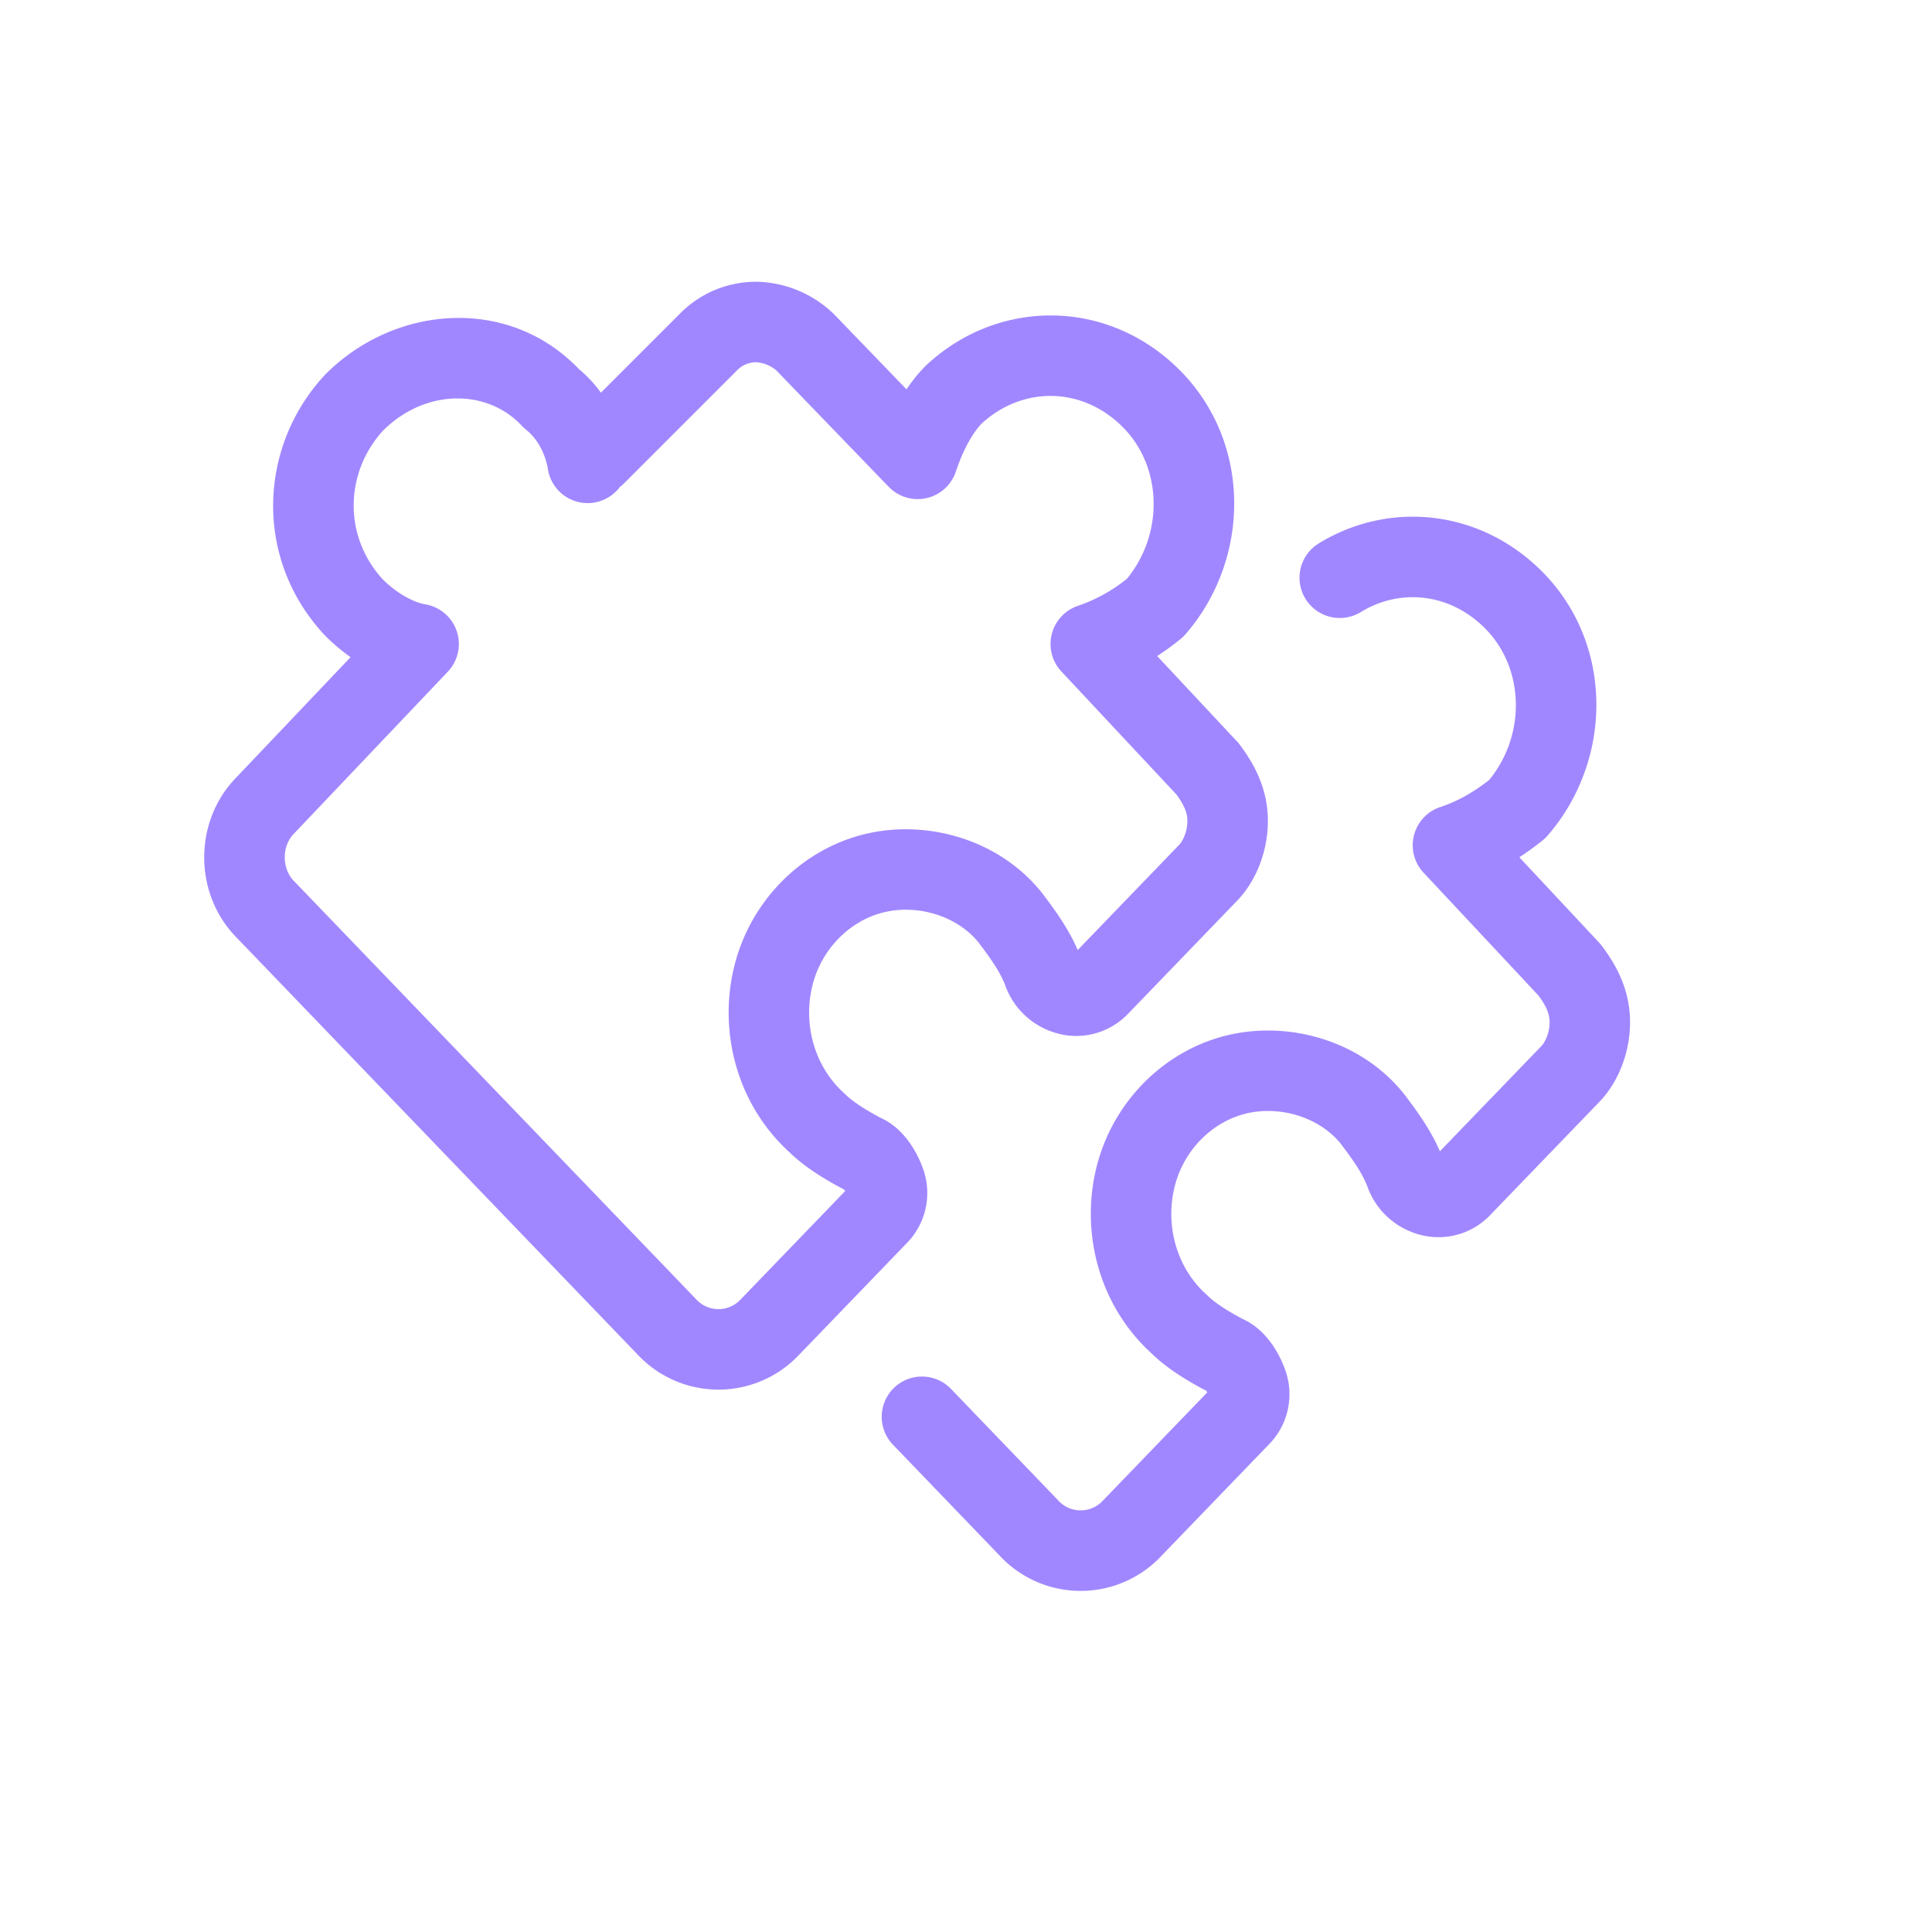 <svg xmlns="http://www.w3.org/2000/svg" fill="none" viewBox="0 0 48 48">
  <path fill="#A187FF" fill-rule="evenodd" d="M16.892 7.793A2.656 2.656 0 0 1 18.8 7a2.84 2.84 0 0 1 1.907.793l.013.012 1.802 1.868a3.811 3.811 0 0 1 .498-.606c1.788-1.66 4.502-1.66 6.287.126 1.8 1.8 1.766 4.697.149 6.562a.994.994 0 0 1-.131.126 7.2 7.2 0 0 1-.575.419l1.98 2.117a.788.788 0 0 1 .07.083c.366.488.7 1.097.7 1.9 0 .73-.28 1.49-.785 2l-2.695 2.794-.013.013a1.778 1.778 0 0 1-1.823.442 1.898 1.898 0 0 1-1.22-1.198c-.143-.346-.355-.64-.653-1.037-.536-.66-1.517-.957-2.368-.744-.828.207-1.551.913-1.768 1.855-.224.967.08 1.99.794 2.632a1 1 0 0 1 .038.036c.184.183.567.426.94.613.311.155.527.406.66.595.145.207.262.445.342.683a1.777 1.777 0 0 1-.434 1.815l-2.695 2.795-.013.013a2.75 2.75 0 0 1-3.914 0l-.014-.014L5.884 23.3c-1.08-1.088-1.08-2.907-.002-3.996l2.828-2.977a4.753 4.753 0 0 1-.642-.544c-1.776-1.903-1.64-4.698-.002-6.462l.026-.027c1.72-1.72 4.541-1.949 6.29-.126a3.3 3.3 0 0 1 .548.588l1.962-1.962ZM15.4 12.1a1 1 0 0 1-1.786-.436c-.067-.402-.264-.764-.538-.983a1.017 1.017 0 0 1-.109-.1c-.85-.917-2.383-.938-3.446.113-.947 1.032-1.008 2.62-.002 3.71.315.311.729.557 1.046.61a1 1 0 0 1 .56 1.675l-3.8 4a.889.889 0 0 1-.018.018c-.31.31-.31.876 0 1.186l.014.014 9.992 10.391a.75.75 0 0 0 1.075 0l2.608-2.705a.59.59 0 0 0-.024-.04c-.414-.213-.97-.544-1.36-.927-1.272-1.158-1.761-2.926-1.386-4.55.383-1.66 1.66-2.953 3.232-3.346 1.544-.386 3.357.113 4.423 1.445a.904.904 0 0 1 .043.056c.267.357.605.807.852 1.372l2.504-2.597.013-.013c.09-.09.207-.326.207-.593 0-.188-.06-.37-.27-.659l-2.86-3.058a1 1 0 0 1 .414-1.632A3.99 3.99 0 0 0 28 14.378c.925-1.134.873-2.79-.108-3.77-1.01-1.01-2.486-1.015-3.498-.089-.24.246-.472.675-.646 1.197a1 1 0 0 1-1.668.379l-2.792-2.892A.873.873 0 0 0 18.799 9a.658.658 0 0 0-.493.207l-2.8 2.8a1.01 1.01 0 0 1-.107.093Z" clip-rule="evenodd"/>
  <path fill="#A187FF" fill-rule="evenodd" d="M32.764 13.5c1.746-1.068 3.997-.852 5.542.693 1.799 1.799 1.765 4.696.148 6.562a.992.992 0 0 1-.13.126 7.44 7.44 0 0 1-.576.418l1.98 2.118a.991.991 0 0 1 .07.083c.366.488.7 1.097.7 1.9 0 .73-.28 1.49-.785 2l-2.695 2.794-.012.013a1.778 1.778 0 0 1-1.824.441 1.898 1.898 0 0 1-1.22-1.198c-.142-.346-.355-.639-.653-1.037-.536-.659-1.516-.956-2.368-.743-.828.207-1.55.913-1.768 1.855-.223.967.08 1.99.795 2.632a.933.933 0 0 1 .038.036c.183.183.566.425.94.612.31.156.526.407.66.596.144.207.262.444.341.682a1.777 1.777 0 0 1-.434 1.816l-2.695 2.795-.012.013a2.75 2.75 0 0 1-3.915 0l-.013-.014-2.693-2.8a1 1 0 1 1 1.442-1.386l2.684 2.791a.75.75 0 0 0 1.075 0l2.609-2.705a.549.549 0 0 0-.025-.04c-.413-.213-.97-.544-1.359-.927-1.273-1.158-1.762-2.926-1.387-4.551.383-1.659 1.66-2.952 3.232-3.345 1.544-.386 3.357.112 4.423 1.445a.954.954 0 0 1 .02.025l.023.03c.268.358.606.808.852 1.373l2.505-2.597.012-.013c.091-.091.208-.326.208-.593 0-.188-.06-.371-.27-.66l-2.86-3.057a1 1 0 0 1 .413-1.632c.436-.145.814-.36 1.217-.673.925-1.134.873-2.79-.108-3.771-.886-.886-2.12-.99-3.083-.4a1 1 0 0 1-1.044-1.706Z" clip-rule="evenodd"/>
</svg>
